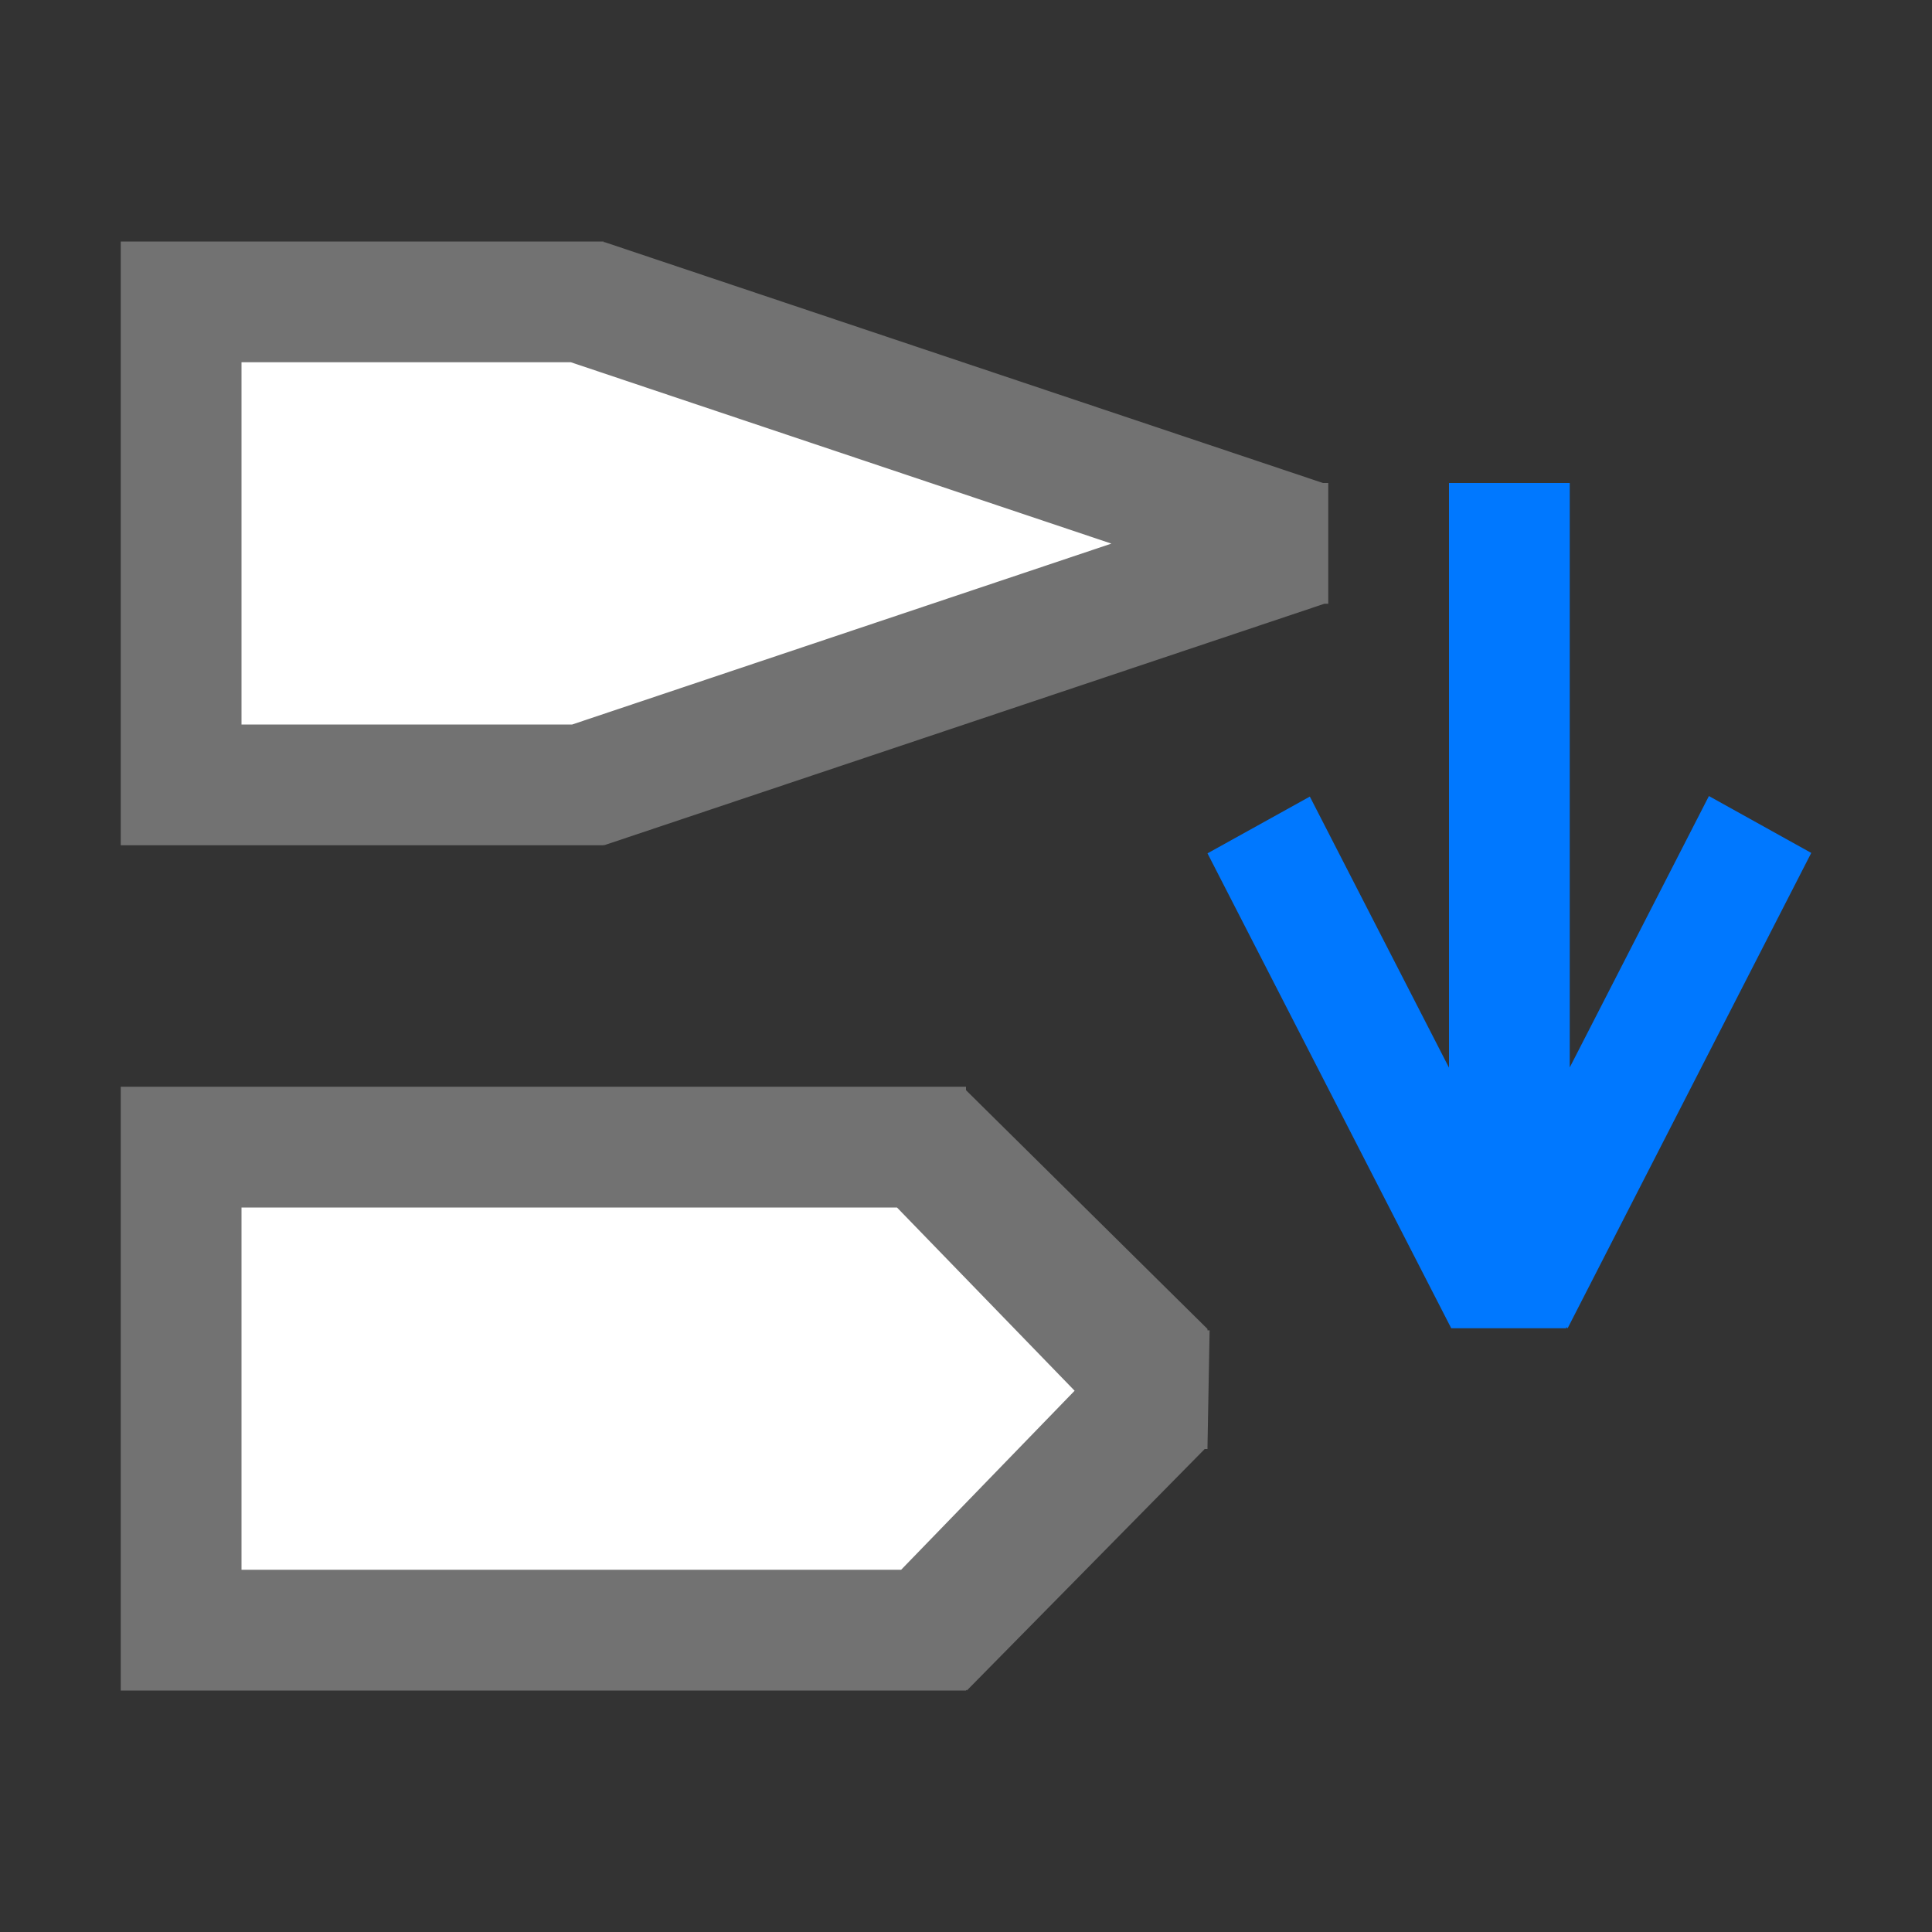 <svg xmlns="http://www.w3.org/2000/svg" width="32" height="32"><rect width="100%" height="100%" fill="#333333" stroke="none"/><g stroke-width="3" stroke-linecap="round" stroke-linejoin="round"><path d="M3 5v8h7l11-4-11-4H3zM3 19v8h11.186v-.186L18.988 23l-4.802-3.814V19H3z" fill="#fff"/><path d="M24 8v9.684l-2.305-4.49-1.695.94L24.037 22h1.906v-.02l.022.02L30 14.127l-1.695-.942L26 17.68V8h-2z" fill="#0078ff"/><path fill="#fff" d="M-19 14h1v1h-1z"/><path d="M2 4v10h8v-.016l.006.016 11.93-4H22V8h-.088L10.006 4.008 10 4.023V4H2zm2 2h5.455l8.953 3.004L9.477 12H4V6zM2 18v10h14v-.012l.014.012 3.94-4H20v-.047l.035-1.918H20v-.023l-4-3.955V18H2zm2 2h10.857l2.942 3.035L14.926 26H4v-6z" fill="#727272"/></g></svg>